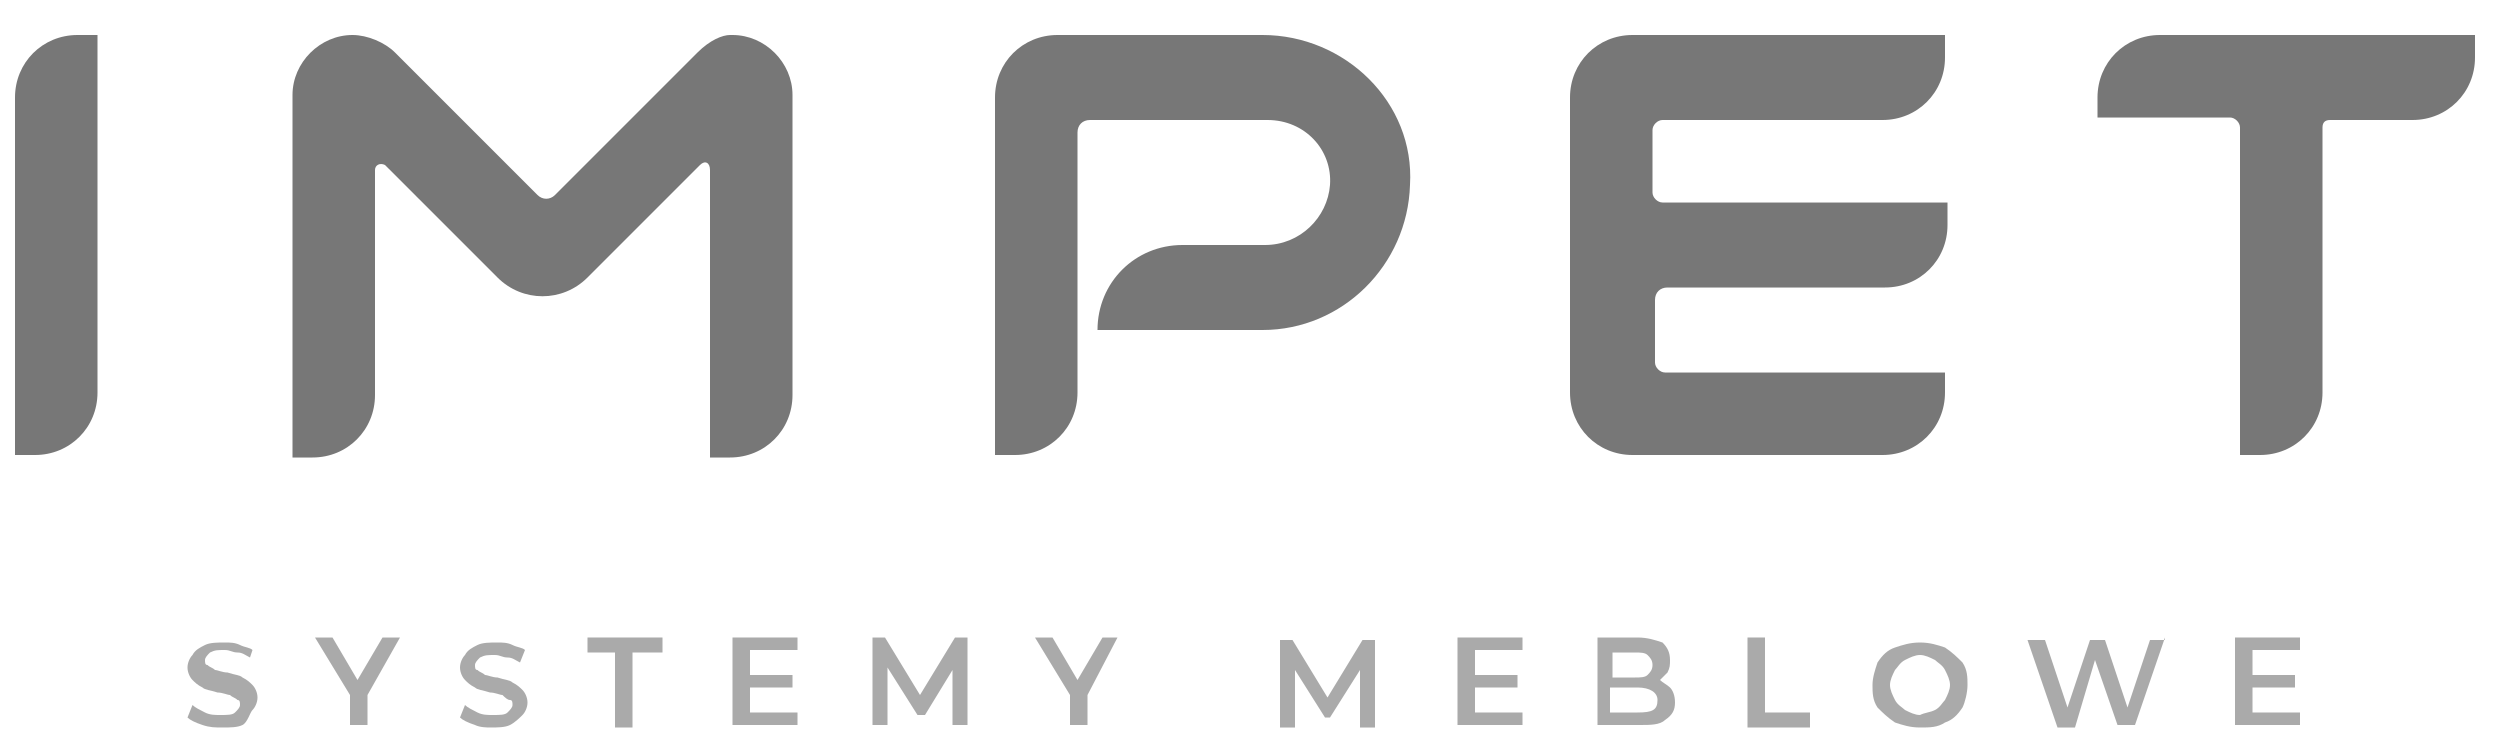 <?xml version="1.0" encoding="utf-8"?>
<!-- Generator: Adobe Illustrator 22.1.0, SVG Export Plug-In . SVG Version: 6.00 Build 0)  -->
<svg version="1.1" id="Layer_1" xmlns="http://www.w3.org/2000/svg" xmlns:xlink="http://www.w3.org/1999/xlink" x="0px" y="0px"
	 viewBox="0 0 100 30" style="enable-background:new 0 0 100 30;" xml:space="preserve">
<style type="text/css">
	.st0{fill:#777777;}
	.st1{fill:#AAAAAA;}
</style>
<path class="st0" d="M77.8,2.3V1.4H65.3c-1.4,0-2.5,1.1-2.5,2.5v11.8c0,1.4,1.1,2.5,2.5,2.5h10c1.4,0,2.5-1.1,2.5-2.5v-0.8H66.6
	c-0.2,0-0.4-0.2-0.4-0.4V12c0-0.3,0.2-0.5,0.5-0.5h8.7c1.4,0,2.5-1.1,2.5-2.5V8.1H66.5c-0.2,0-0.4-0.2-0.4-0.4V5.2
	c0-0.2,0.2-0.4,0.4-0.4h8.8C76.7,4.8,77.8,3.7,77.8,2.3z"/>
<path class="st0" d="M27.9,2.1l-5.7,5.7C22,8,21.7,8,21.5,7.8l-5.7-5.7c-0.4-0.4-1.1-0.7-1.7-0.7l0,0c-1.3,0-2.4,1.1-2.4,2.4v14.5
	h0.8c1.4,0,2.5-1.1,2.5-2.5v-9c0-0.2,0.2-0.3,0.4-0.2l4.5,4.5c1,1,2.6,1,3.6,0l4.5-4.5c0.2-0.2,0.4-0.1,0.4,0.2v11.5h0.8
	c1.4,0,2.5-1.1,2.5-2.5V3.8c0-1.3-1.1-2.4-2.4-2.4h-0.1C28.9,1.4,28.4,1.6,27.9,2.1z"/>
<path class="st0" d="M1.4,18.2H0.6V3.9c0-1.4,1.1-2.5,2.5-2.5h0.8v14.3C3.9,17.1,2.8,18.2,1.4,18.2z"/>
<path class="st0" d="M86.4,1.4c-1.4,0-2.5,1.1-2.5,2.5v0.8h5.3c0.2,0,0.4,0.2,0.4,0.4v13.1h0.8c1.4,0,2.5-1.1,2.5-2.5V5.1
	c0-0.2,0.1-0.3,0.3-0.3h3.3c1.4,0,2.5-1.1,2.5-2.5V1.4H86.4z"/>
<path class="st0" d="M50.5,1.4h-8.2c-1.4,0-2.5,1.1-2.5,2.5v14.3h0.8c1.4,0,2.5-1.1,2.5-2.5V5.3c0-0.3,0.2-0.5,0.5-0.5h7.1
	c1.5,0,2.6,1.2,2.5,2.6c-0.1,1.3-1.2,2.4-2.6,2.4h-1.6h-1.4h-0.3c-1.9,0-3.4,1.5-3.4,3.4h3.6h1.1h1.9c3.2,0,5.8-2.6,5.9-5.8
	C56.6,4.1,53.8,1.4,50.5,1.4z"/>
<g>
	<path class="st1" d="M8.1,29c-0.3-0.1-0.5-0.2-0.6-0.3l0.2-0.5c0.1,0.1,0.3,0.2,0.5,0.3c0.2,0.1,0.4,0.1,0.6,0.1
		c0.3,0,0.5,0,0.6-0.1c0.1-0.1,0.2-0.2,0.2-0.3c0-0.1,0-0.2-0.1-0.2c-0.1-0.1-0.2-0.1-0.3-0.2c-0.1,0-0.3-0.1-0.5-0.1
		c-0.3-0.1-0.5-0.1-0.6-0.2c-0.2-0.1-0.3-0.2-0.4-0.3s-0.2-0.3-0.2-0.5c0-0.2,0.1-0.4,0.2-0.5c0.1-0.2,0.3-0.3,0.5-0.4
		c0.2-0.1,0.5-0.1,0.8-0.1c0.2,0,0.4,0,0.6,0.1c0.2,0.1,0.4,0.1,0.5,0.2L10,26.3c-0.2-0.1-0.3-0.2-0.5-0.2C9.3,26.1,9.2,26,9,26
		c-0.3,0-0.4,0-0.6,0.1c-0.1,0.1-0.2,0.2-0.2,0.3c0,0.1,0,0.2,0.1,0.2c0.1,0.1,0.2,0.1,0.3,0.2c0.1,0,0.3,0.1,0.5,0.1
		c0.3,0.1,0.5,0.1,0.6,0.2c0.2,0.1,0.3,0.2,0.4,0.3c0.1,0.1,0.2,0.3,0.2,0.5c0,0.2-0.1,0.4-0.2,0.5S9.9,28.9,9.7,29
		c-0.2,0.1-0.5,0.1-0.8,0.1C8.6,29.1,8.4,29.1,8.1,29z"/>
	<path class="st1" d="M14.7,27.8v1.2H14v-1.2l-1.4-2.3h0.7l1,1.7l1-1.7H16L14.7,27.8z"/>
	<path class="st1" d="M19,29c-0.3-0.1-0.5-0.2-0.6-0.3l0.2-0.5c0.1,0.1,0.3,0.2,0.5,0.3c0.2,0.1,0.4,0.1,0.6,0.1
		c0.3,0,0.5,0,0.6-0.1c0.1-0.1,0.2-0.2,0.2-0.3c0-0.1,0-0.2-0.1-0.2s-0.2-0.1-0.3-0.2c-0.1,0-0.3-0.1-0.5-0.1
		c-0.3-0.1-0.5-0.1-0.6-0.2c-0.2-0.1-0.3-0.2-0.4-0.3c-0.1-0.1-0.2-0.3-0.2-0.5c0-0.2,0.1-0.4,0.2-0.5c0.1-0.2,0.3-0.3,0.5-0.4
		c0.2-0.1,0.5-0.1,0.8-0.1c0.2,0,0.4,0,0.6,0.1c0.2,0.1,0.4,0.1,0.5,0.2l-0.2,0.5c-0.2-0.1-0.3-0.2-0.5-0.2c-0.2,0-0.3-0.1-0.5-0.1
		c-0.3,0-0.4,0-0.6,0.1c-0.1,0.1-0.2,0.2-0.2,0.3c0,0.1,0,0.2,0.1,0.2c0.1,0.1,0.2,0.1,0.3,0.2c0.1,0,0.3,0.1,0.5,0.1
		c0.3,0.1,0.5,0.1,0.6,0.2c0.2,0.1,0.3,0.2,0.4,0.3c0.1,0.1,0.2,0.3,0.2,0.5c0,0.2-0.1,0.4-0.2,0.5s-0.3,0.3-0.5,0.4
		c-0.2,0.1-0.5,0.1-0.8,0.1C19.5,29.1,19.2,29.1,19,29z"/>
	<path class="st1" d="M24.7,26.1h-1.2v-0.6h3v0.6h-1.2v3h-0.7V26.1z"/>
	<path class="st1" d="M31.9,28.5v0.5h-2.6v-3.5h2.6v0.5h-1.9V27h1.7v0.5h-1.7v1H31.9z"/>
	<path class="st1" d="M38.1,29.1l0-2.3L37,28.6h-0.3l-1.2-1.9v2.3h-0.6v-3.5h0.5l1.4,2.3l1.4-2.3h0.5l0,3.5H38.1z"/>
	<path class="st1" d="M43.5,27.8v1.2h-0.7v-1.2l-1.4-2.3h0.7l1,1.7l1-1.7h0.6L43.5,27.8z"/>
	<path class="st1" d="M54.4,29.1l0-2.3l-1.2,1.9H53l-1.2-1.9v2.3h-0.6v-3.5h0.5l1.4,2.3l1.4-2.3H55l0,3.5H54.4z"/>
	<path class="st1" d="M60.9,28.5v0.5h-2.6v-3.5h2.6v0.5h-1.9V27h1.7v0.5h-1.7v1H60.9z"/>
	<path class="st1" d="M66.8,27.5c0.1,0.1,0.2,0.3,0.2,0.6c0,0.3-0.1,0.5-0.4,0.7c-0.2,0.2-0.6,0.2-1,0.2h-1.7v-3.5h1.6
		c0.4,0,0.7,0.1,1,0.2c0.2,0.2,0.3,0.4,0.3,0.7c0,0.2,0,0.3-0.1,0.5c-0.1,0.1-0.2,0.2-0.3,0.3C66.5,27.3,66.7,27.4,66.8,27.5z
		 M64.5,26.1v1h0.9c0.2,0,0.4,0,0.5-0.1c0.1-0.1,0.2-0.2,0.2-0.4c0-0.2-0.1-0.3-0.2-0.4c-0.1-0.1-0.3-0.1-0.5-0.1H64.5z M66.3,28
		c0-0.3-0.3-0.5-0.8-0.5h-1.1v1h1.1C66.1,28.5,66.3,28.4,66.3,28z"/>
	<path class="st1" d="M69.9,25.5h0.7v3h1.8v0.6h-2.5V25.5z"/>
	<path class="st1" d="M75.8,28.9c-0.3-0.2-0.5-0.4-0.7-0.6c-0.2-0.3-0.2-0.6-0.2-0.9c0-0.3,0.1-0.6,0.2-0.9c0.2-0.3,0.4-0.5,0.7-0.6
		s0.6-0.2,1-0.2c0.4,0,0.7,0.1,1,0.2c0.3,0.2,0.5,0.4,0.7,0.6c0.2,0.3,0.2,0.6,0.2,0.9s-0.1,0.7-0.2,0.9c-0.2,0.3-0.4,0.5-0.7,0.6
		c-0.3,0.2-0.6,0.2-1,0.2C76.4,29.1,76.1,29,75.8,28.9z M77.4,28.4c0.2-0.1,0.3-0.3,0.4-0.4c0.1-0.2,0.2-0.4,0.2-0.6
		c0-0.2-0.1-0.4-0.2-0.6c-0.1-0.2-0.3-0.3-0.4-0.4c-0.2-0.1-0.4-0.2-0.6-0.2c-0.2,0-0.4,0.1-0.6,0.2c-0.2,0.1-0.3,0.3-0.4,0.4
		c-0.1,0.2-0.2,0.4-0.2,0.6c0,0.2,0.1,0.4,0.2,0.6c0.1,0.2,0.3,0.3,0.4,0.4c0.2,0.1,0.4,0.2,0.6,0.2C77,28.5,77.2,28.5,77.4,28.4z"
		/>
	<path class="st1" d="M86.6,25.5l-1.2,3.5h-0.7l-0.9-2.6L83,29.1h-0.7l-1.2-3.5h0.7l0.9,2.7l0.9-2.7h0.6l0.9,2.7l0.9-2.7H86.6z"/>
	<path class="st1" d="M92,28.5v0.5h-2.6v-3.5H92v0.5h-1.9V27h1.7v0.5h-1.7v1H92z"/>
</g>
</svg>
